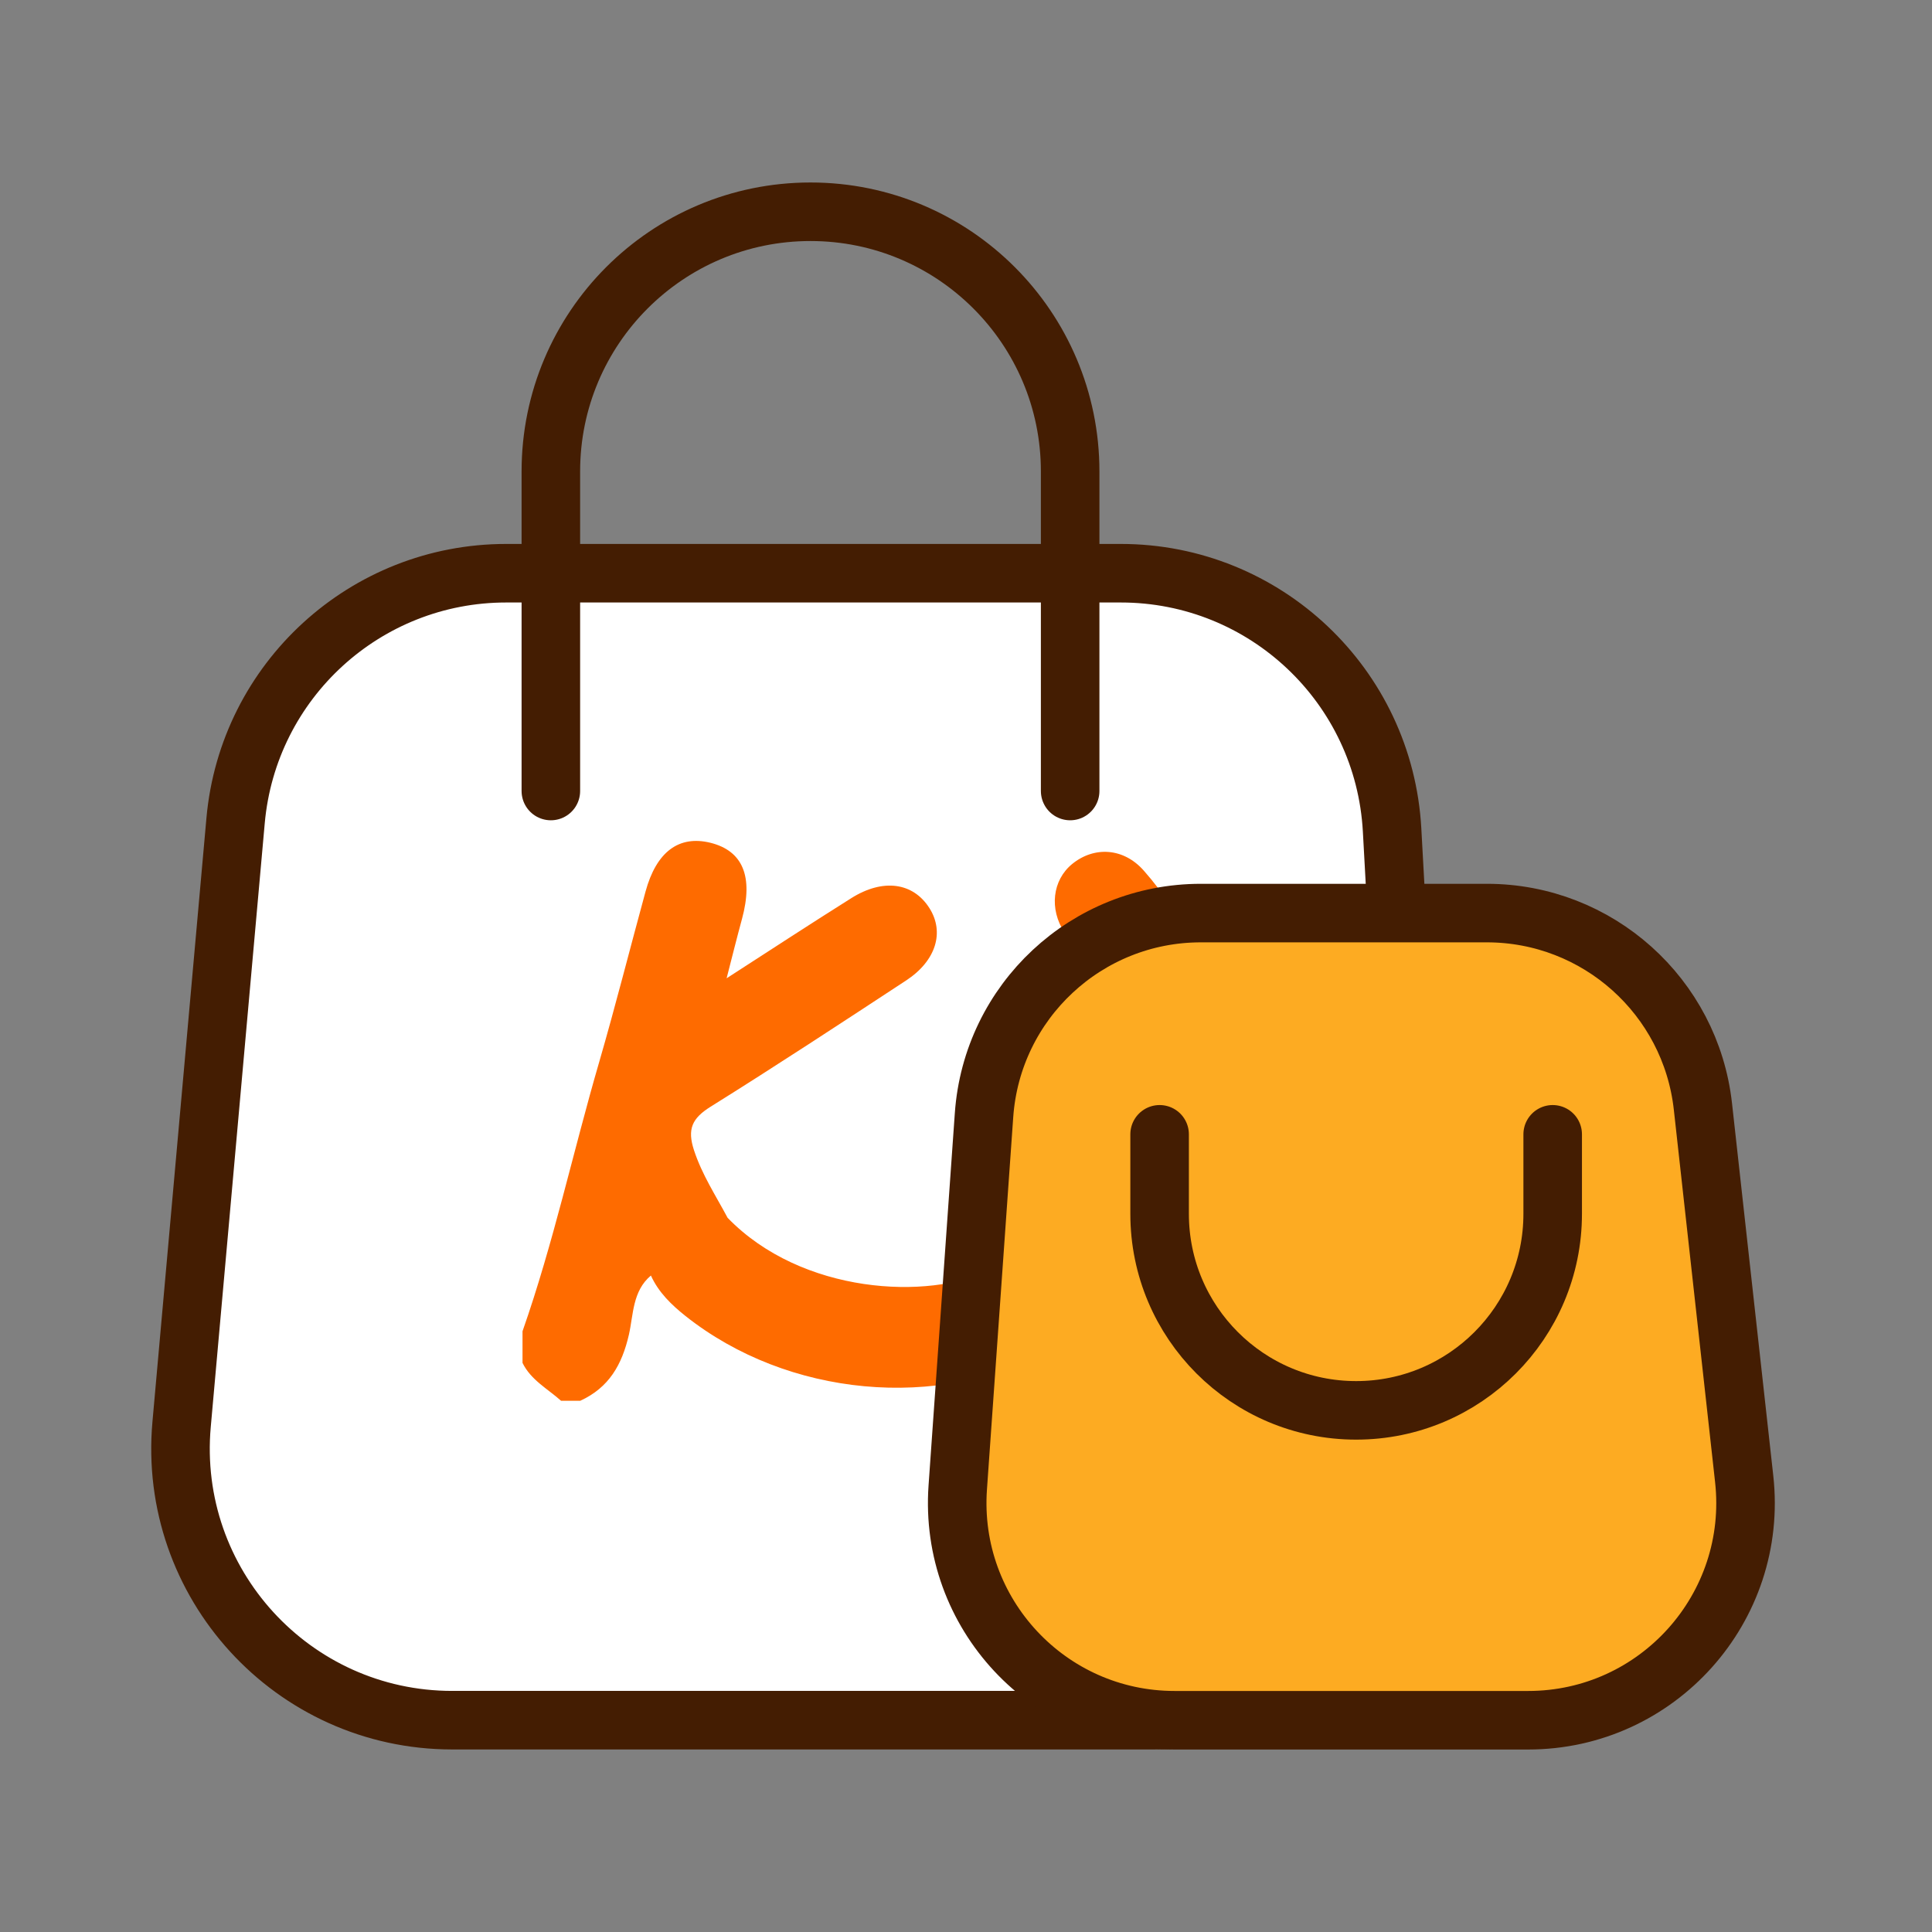 <svg width="33" height="33" viewBox="0 0 33 33" fill="none" xmlns="http://www.w3.org/2000/svg">
<rect x="0" y="0" width="33" height="33" fill="#808080" stroke="none"/>
<path d="M19.712 29.382H7.724C4.998 29.382 2.859 27.044 3.102 24.328L4.024 14.018C4.238 11.625 6.243 9.791 8.646 9.791H19.144C21.608 9.791 23.642 11.716 23.778 14.177L24.345 24.487C24.491 27.146 22.375 29.382 19.712 29.382Z" fill="white" stroke="#441D02" stroke-linecap="round"/>
<path d="M9.409 13.511V8.052C9.409 5.603 11.394 3.617 13.844 3.617V3.617C16.293 3.617 18.279 5.603 18.279 8.052V13.511" stroke="#441D02" stroke-linecap="round"/>
<path d="M20.75 17.59C20.622 16.572 20.225 15.649 19.536 14.87C19.191 14.479 18.688 14.452 18.313 14.758C17.976 15.034 17.918 15.528 18.183 15.929C18.252 16.034 18.339 16.127 18.41 16.231C19.704 18.124 18.988 20.655 16.92 21.687C15.867 22.213 13.693 22.107 12.428 20.801C12.226 20.422 11.991 20.065 11.854 19.647C11.736 19.286 11.82 19.102 12.138 18.903C13.263 18.201 14.371 17.473 15.479 16.746C15.989 16.411 16.136 15.922 15.875 15.511C15.597 15.073 15.083 15 14.541 15.341C13.852 15.774 13.172 16.219 12.411 16.71C12.513 16.313 12.59 16.003 12.674 15.695C12.87 14.973 12.689 14.533 12.134 14.395C11.595 14.263 11.211 14.55 11.026 15.229C10.761 16.199 10.515 17.174 10.235 18.139C9.789 19.67 9.454 21.231 8.925 22.739C8.925 22.919 8.925 23.099 8.925 23.279C9.067 23.571 9.354 23.721 9.583 23.926C9.693 23.926 9.803 23.926 9.912 23.926C10.402 23.701 10.624 23.311 10.742 22.798C10.82 22.455 10.802 22.053 11.118 21.787C11.248 22.074 11.468 22.287 11.711 22.48C13.453 23.861 16.032 24.101 17.937 23.058C19.947 21.959 21.036 19.868 20.75 17.59Z" fill="#FE6B00"/>
<path d="M25.397 15.596H20.511C18.562 15.596 16.945 17.103 16.808 19.047L16.359 25.409C16.208 27.557 17.909 29.383 20.063 29.383H26.102C28.314 29.383 30.036 27.46 29.792 25.261L29.087 18.899C28.878 17.019 27.289 15.596 25.397 15.596Z" fill="#FDAB22" stroke="#441D02" stroke-linecap="round"/>
<path d="M26.521 19.375L26.521 20.733C26.521 22.587 25.018 24.09 23.164 24.09V24.09C21.31 24.09 19.807 22.587 19.807 20.733L19.807 19.375" stroke="#441D02" stroke-linecap="round"/>
</svg>
